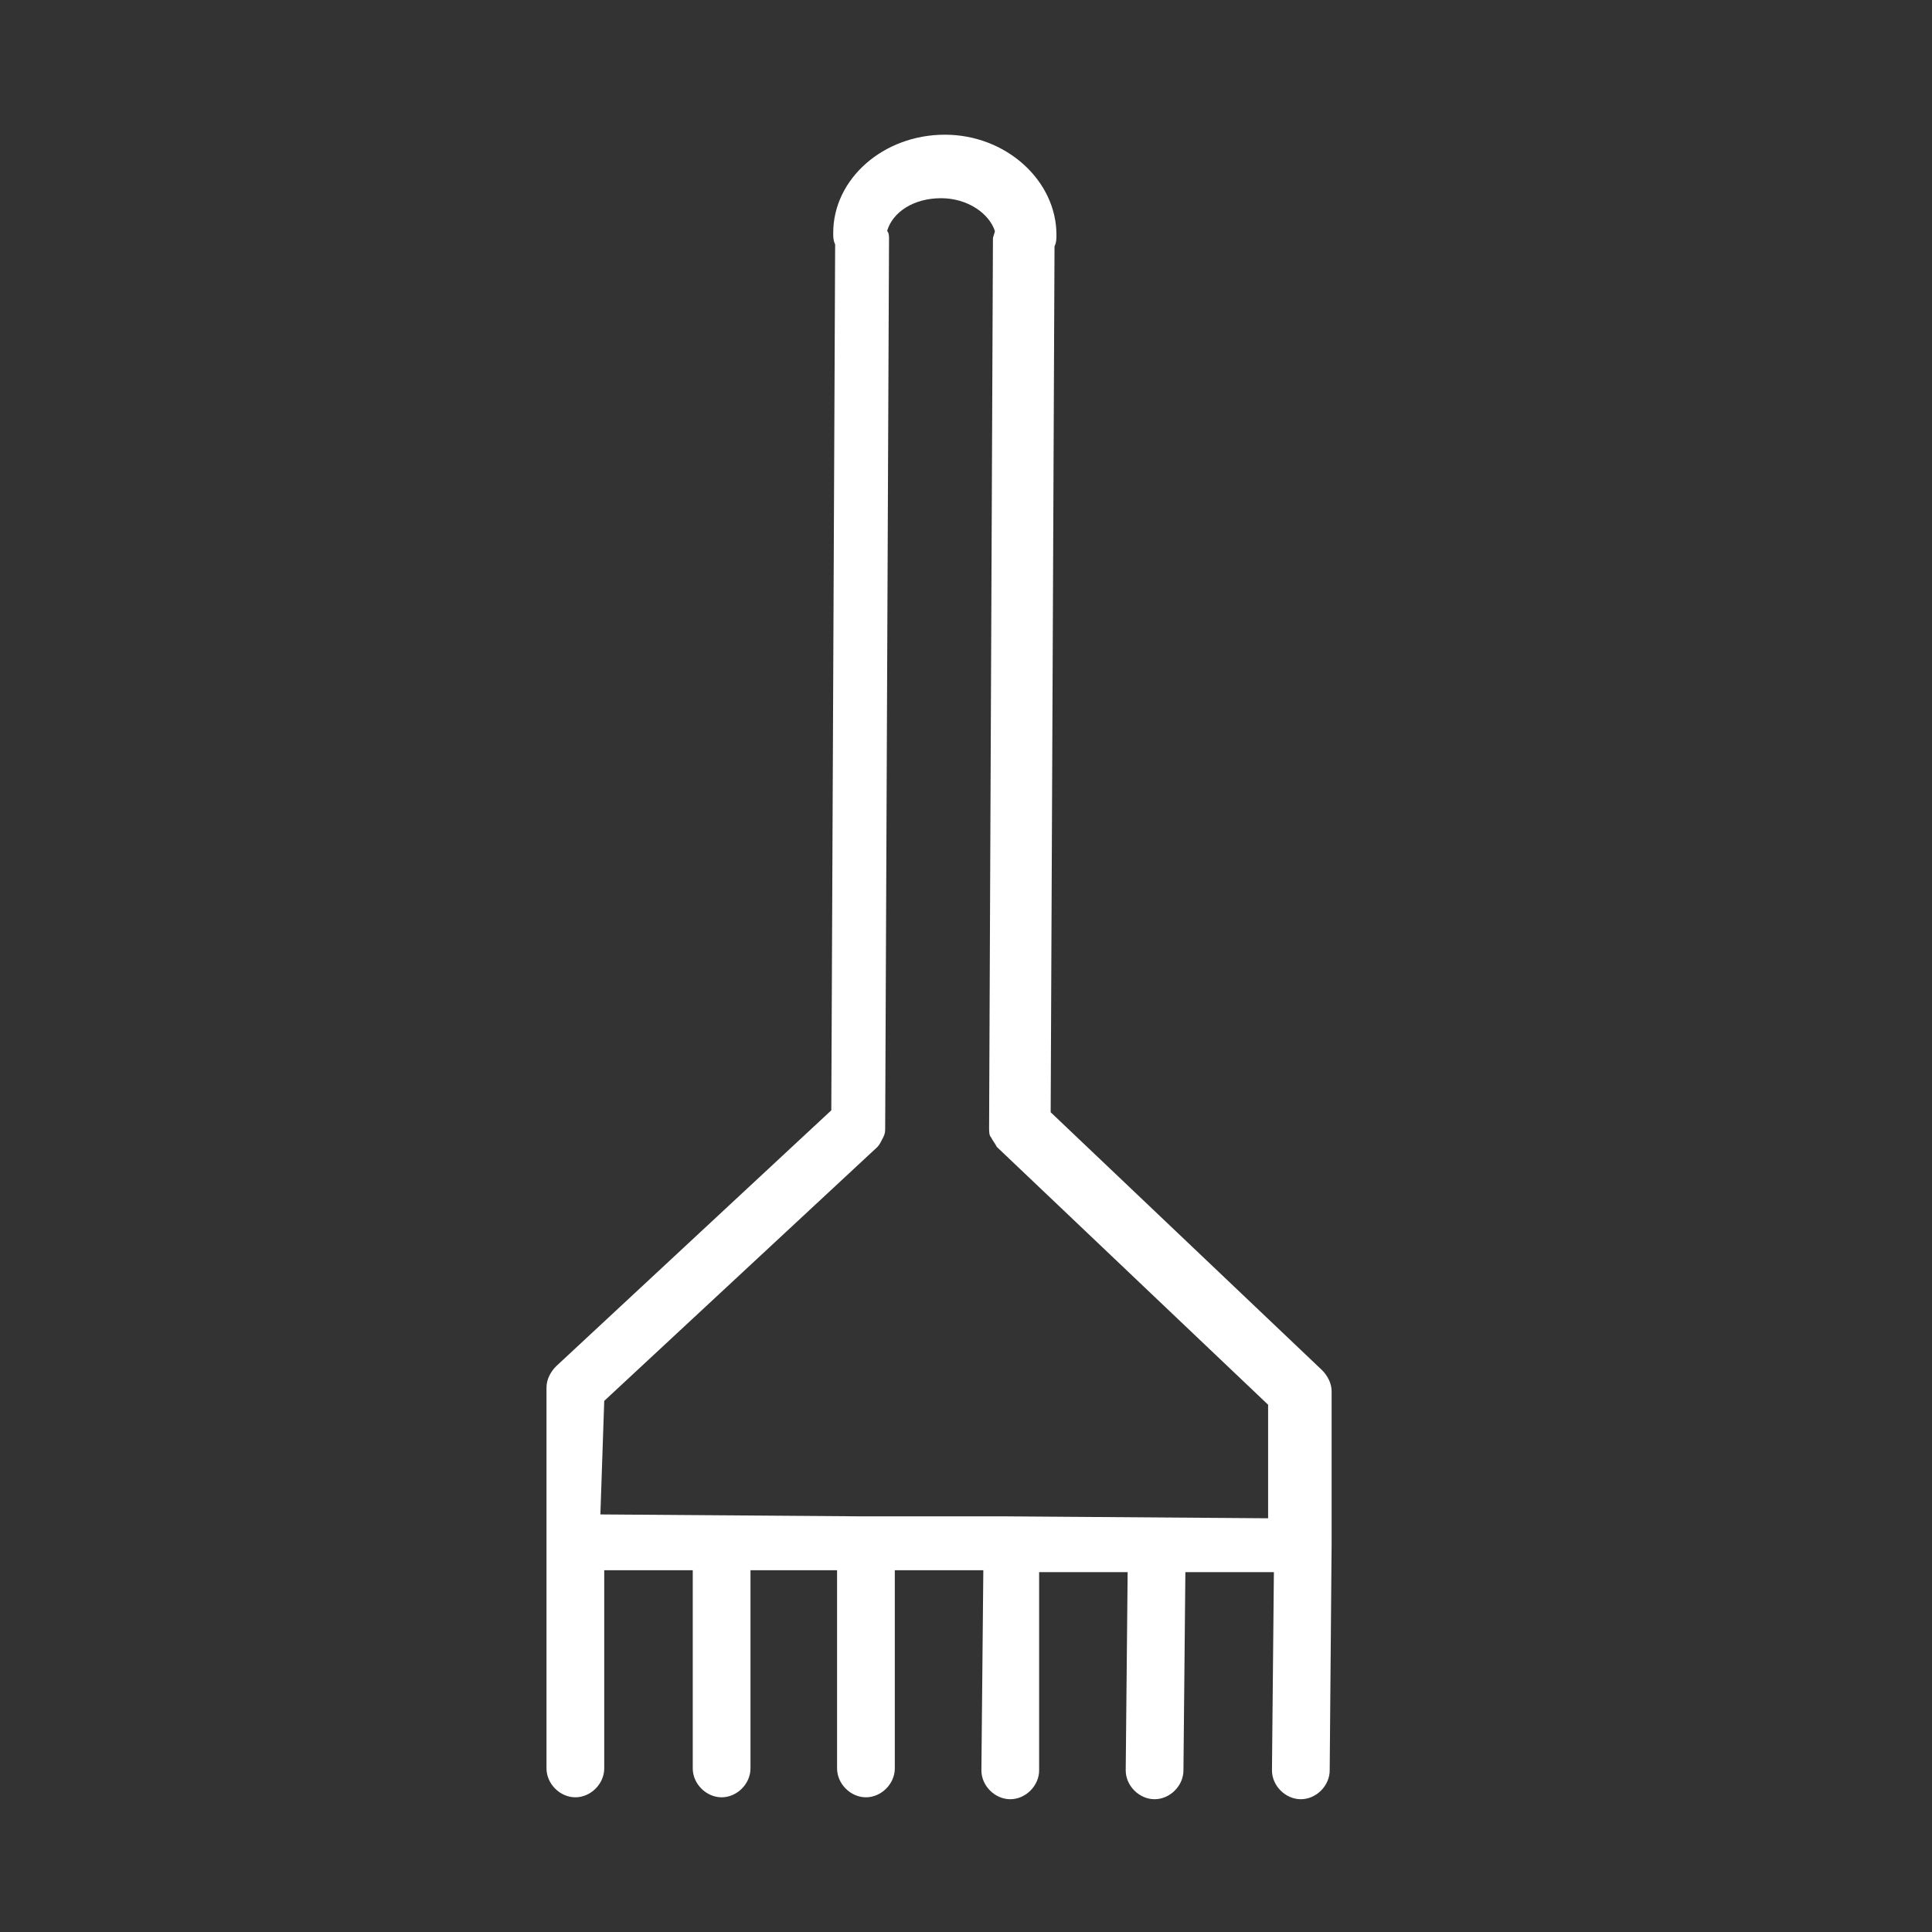 <?xml version="1.0" encoding="UTF-8"?> <!-- Generator: Adobe Illustrator 19.2.0, SVG Export Plug-In . SVG Version: 6.00 Build 0) --> <svg xmlns="http://www.w3.org/2000/svg" xmlns:xlink="http://www.w3.org/1999/xlink" id="Layer_1" x="0px" y="0px" viewBox="0 0 100.4 100.4" style="enable-background:new 0 0 100.4 100.4;" xml:space="preserve"><rect x="0" y="0" width="100.4" height="100.4" fill="#333333" stroke="none"/> <style type="text/css"> .st0{fill:#FFFFFF;} </style> <path class="st0" d="M69.2,72.3c0-0.4-0.2-0.8-0.5-1.1L54.6,57.8l0.2-45c0.1-0.2,0.1-0.4,0.1-0.6c0-2.8-2.6-5.2-5.8-5.2c0,0,0,0,0,0 c-3.2,0-5.8,2.3-5.8,5.1c0,0.2,0,0.4,0.1,0.6l-0.2,45L28.9,71c-0.3,0.3-0.5,0.7-0.5,1.1l0,8l0,0l0,0l0,11.8c0,0.8,0.7,1.5,1.5,1.5 c0,0,0,0,0,0c0.8,0,1.5-0.7,1.5-1.5l0-10.3l4.6,0l0,10.3c0,0.8,0.7,1.5,1.5,1.5c0,0,0,0,0,0c0.8,0,1.5-0.7,1.5-1.5l0-10.3l4.5,0 l0,10.3c0,0.8,0.7,1.5,1.5,1.5c0,0,0,0,0,0c0.8,0,1.5-0.7,1.5-1.5l0-10.3l4.6,0L51,92c0,0.8,0.7,1.5,1.5,1.5c0,0,0,0,0,0 c0.8,0,1.5-0.7,1.5-1.5l0-10.3l4.6,0L58.5,92c0,0.8,0.7,1.5,1.5,1.5c0,0,0,0,0,0c0.8,0,1.5-0.7,1.5-1.5l0.1-10.3l4.6,0L66.1,92 c0,0.8,0.7,1.5,1.5,1.5c0,0,0,0,0,0c0.8,0,1.5-0.7,1.5-1.5l0.1-11.8c0,0,0,0,0,0s0,0,0,0L69.2,72.3z M31.4,72.8l14.2-13.2 c0,0,0,0,0,0c0.1-0.1,0.2-0.3,0.3-0.5c0,0,0,0,0,0c0.1-0.2,0.1-0.3,0.1-0.5c0,0,0,0,0,0c0,0,0,0,0,0l0.2-46.2c0-0.1,0-0.3-0.1-0.4 c0.3-1,1.4-1.7,2.8-1.7c0,0,0,0,0,0c1.4,0,2.5,0.8,2.8,1.7c0,0.1-0.1,0.3-0.1,0.4l-0.2,46.2c0,0,0,0,0,0c0,0,0,0,0,0 c0,0.2,0,0.4,0.1,0.5c0,0,0,0,0,0c0.1,0.2,0.2,0.3,0.3,0.5c0,0,0,0,0,0l14.1,13.4l0,5.9l-13.6-0.1c0,0,0,0,0,0c0,0,0,0,0,0 c0,0,0,0,0,0l-7.5,0c0,0,0,0,0,0c0,0,0,0,0,0c0,0,0,0,0,0l-13.6-0.1L31.4,72.8z"></path> </svg> 